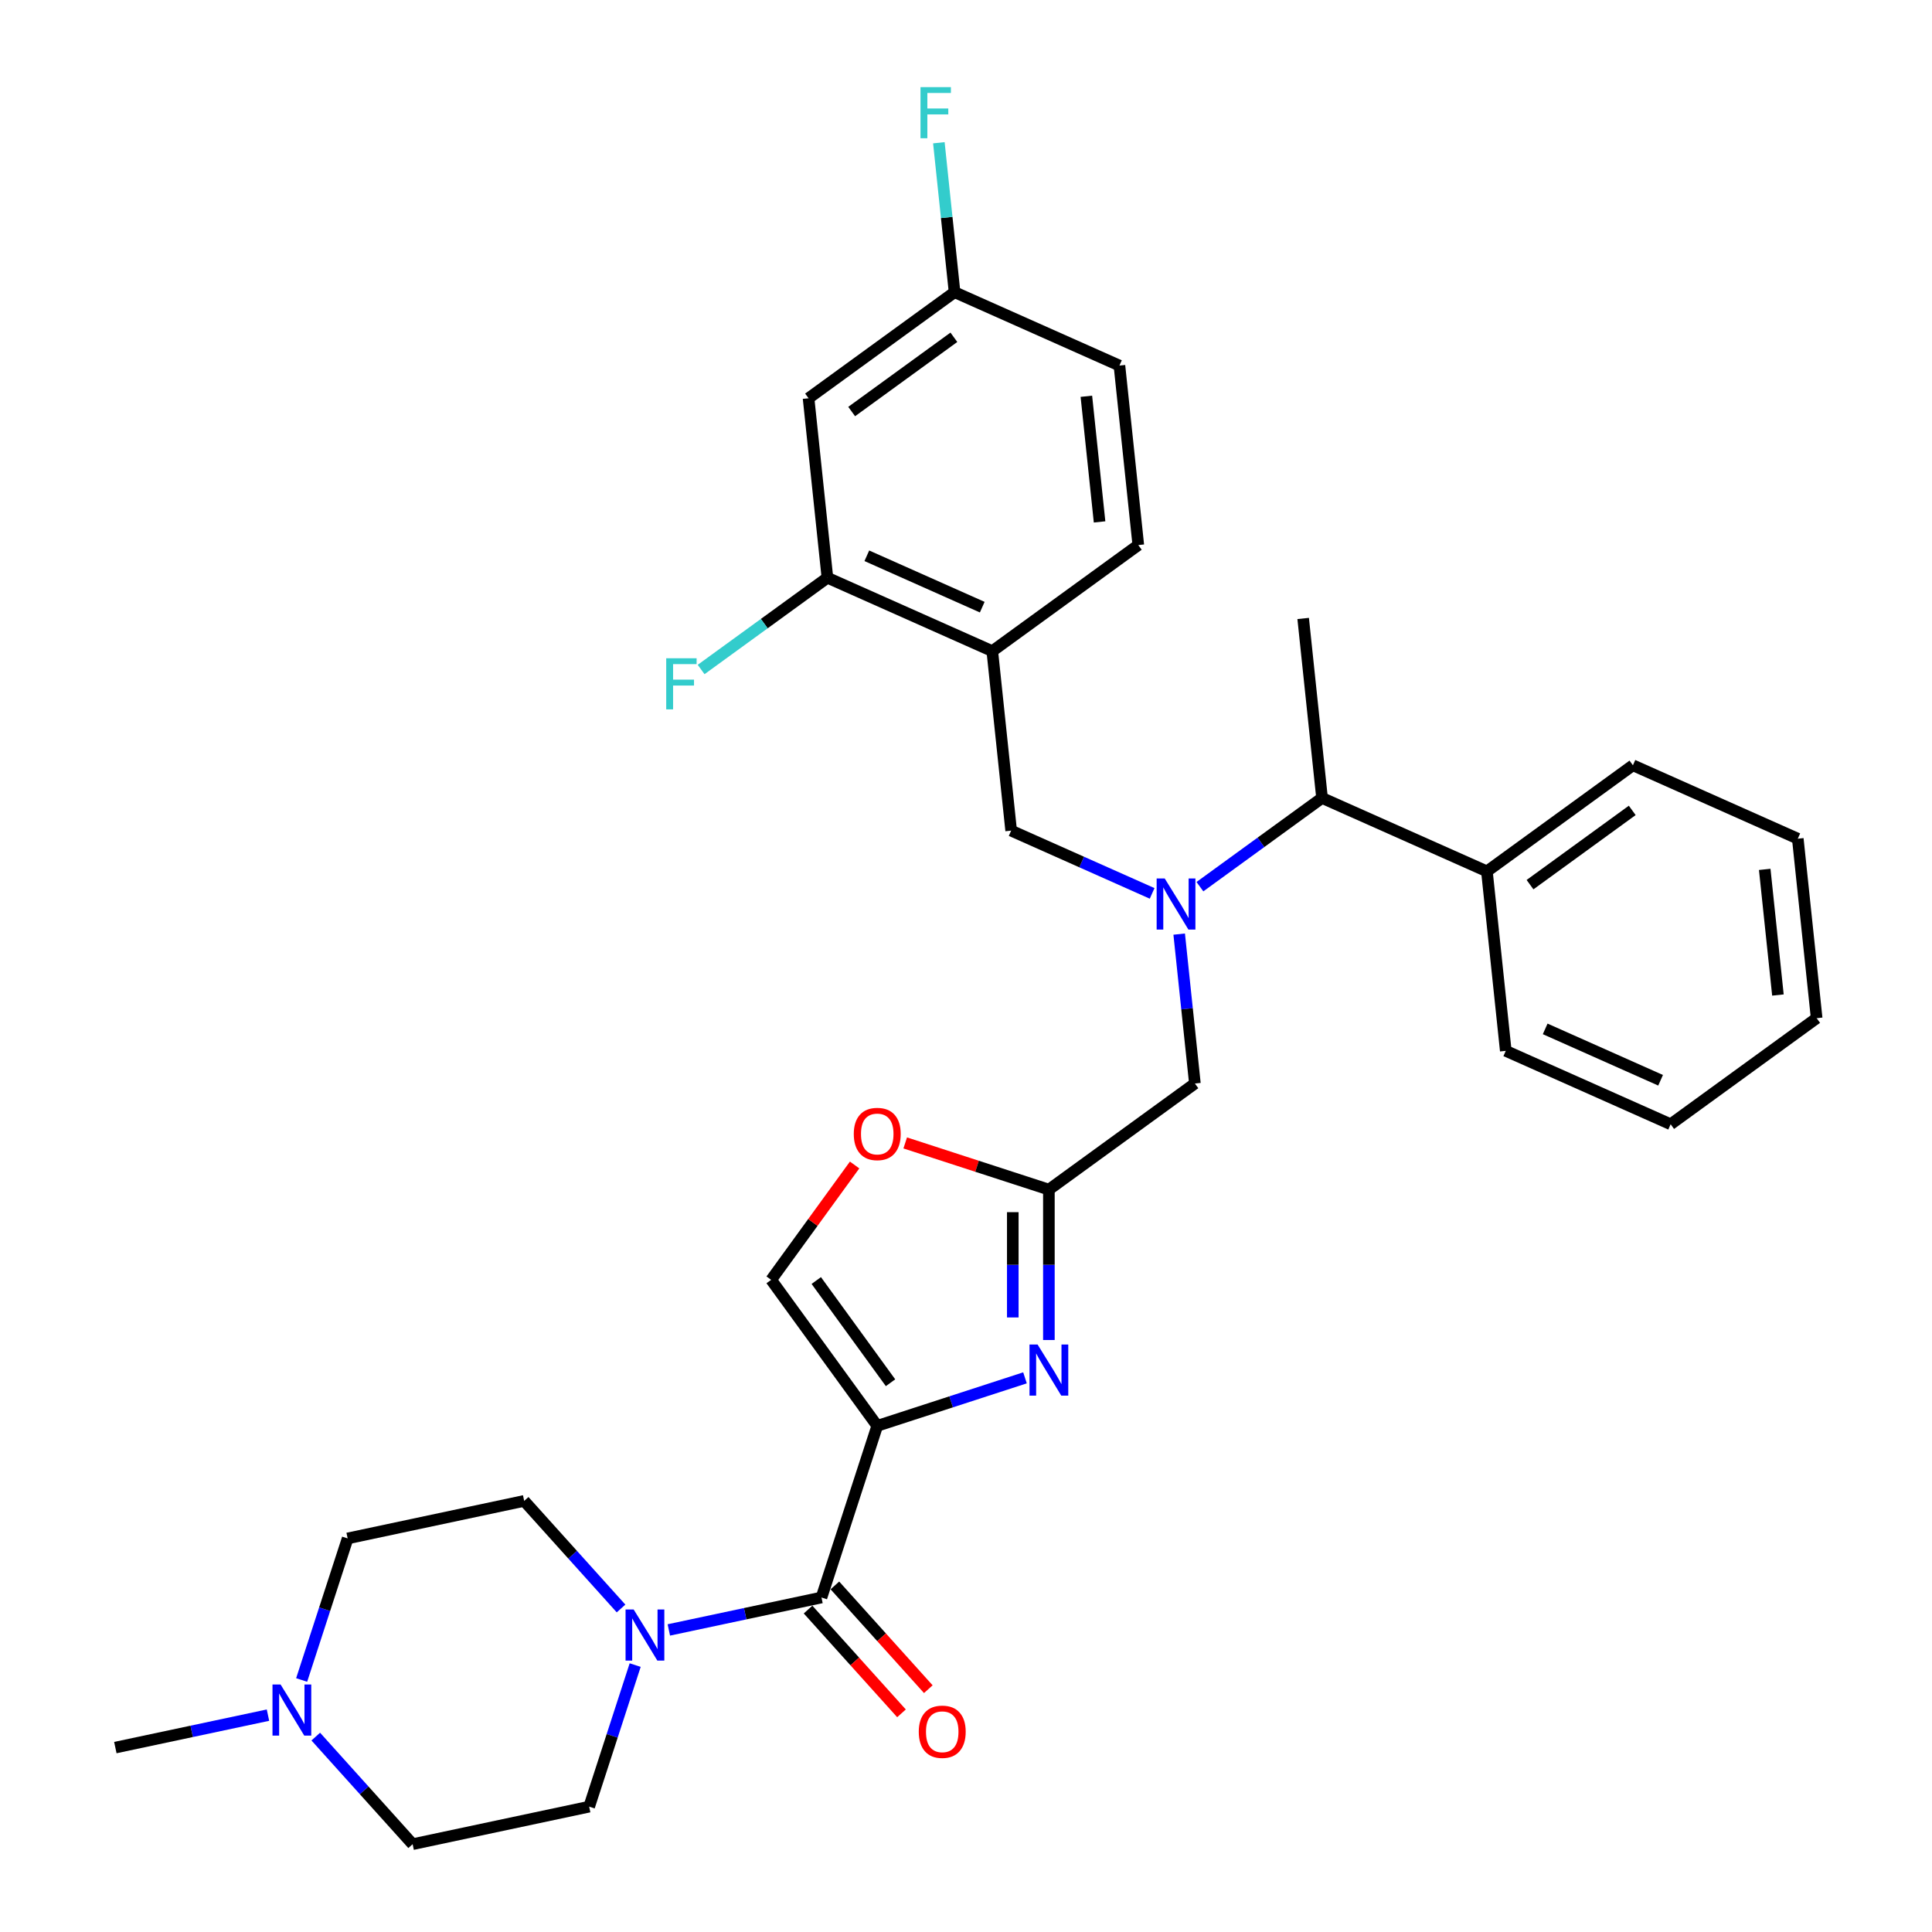 <?xml version='1.0' encoding='iso-8859-1'?>
<svg version='1.1' baseProfile='full'
              xmlns='http://www.w3.org/2000/svg'
                      xmlns:rdkit='http://www.rdkit.org/xml'
                      xmlns:xlink='http://www.w3.org/1999/xlink'
                  xml:space='preserve'
width='1000px' height='1000px' viewBox='0 0 1000 1000'>
<!-- END OF HEADER -->
<rect style='opacity:1.0;fill:#FFFFFF;stroke:none' width='1000' height='1000' x='0' y='0'> </rect>
<path class='bond-0' d='M 163.443,898.861 L 188.512,926.703' style='fill:none;fill-rule:evenodd;stroke:#0000FF;stroke-width:6px;stroke-linecap:butt;stroke-linejoin:miter;stroke-opacity:1' />
<path class='bond-0' d='M 188.512,926.703 L 213.581,954.545' style='fill:none;fill-rule:evenodd;stroke:#000000;stroke-width:6px;stroke-linecap:butt;stroke-linejoin:miter;stroke-opacity:1' />
<path class='bond-1' d='M 156.132,869.563 L 168.037,832.923' style='fill:none;fill-rule:evenodd;stroke:#0000FF;stroke-width:6px;stroke-linecap:butt;stroke-linejoin:miter;stroke-opacity:1' />
<path class='bond-1' d='M 168.037,832.923 L 179.942,796.284' style='fill:none;fill-rule:evenodd;stroke:#000000;stroke-width:6px;stroke-linecap:butt;stroke-linejoin:miter;stroke-opacity:1' />
<path class='bond-2' d='M 138.707,887.754 L 99.205,896.151' style='fill:none;fill-rule:evenodd;stroke:#0000FF;stroke-width:6px;stroke-linecap:butt;stroke-linejoin:miter;stroke-opacity:1' />
<path class='bond-2' d='M 99.205,896.151 L 59.703,904.547' style='fill:none;fill-rule:evenodd;stroke:#000000;stroke-width:6px;stroke-linecap:butt;stroke-linejoin:miter;stroke-opacity:1' />
<path class='bond-3' d='M 418.251,833.111 L 442.43,859.964' style='fill:none;fill-rule:evenodd;stroke:#000000;stroke-width:6px;stroke-linecap:butt;stroke-linejoin:miter;stroke-opacity:1' />
<path class='bond-3' d='M 442.43,859.964 L 466.61,886.818' style='fill:none;fill-rule:evenodd;stroke:#FF0000;stroke-width:6px;stroke-linecap:butt;stroke-linejoin:miter;stroke-opacity:1' />
<path class='bond-3' d='M 432.135,820.609 L 456.314,847.463' style='fill:none;fill-rule:evenodd;stroke:#000000;stroke-width:6px;stroke-linecap:butt;stroke-linejoin:miter;stroke-opacity:1' />
<path class='bond-3' d='M 456.314,847.463 L 480.494,874.317' style='fill:none;fill-rule:evenodd;stroke:#FF0000;stroke-width:6px;stroke-linecap:butt;stroke-linejoin:miter;stroke-opacity:1' />
<path class='bond-4' d='M 425.193,826.86 L 385.691,835.256' style='fill:none;fill-rule:evenodd;stroke:#000000;stroke-width:6px;stroke-linecap:butt;stroke-linejoin:miter;stroke-opacity:1' />
<path class='bond-4' d='M 385.691,835.256 L 346.188,843.653' style='fill:none;fill-rule:evenodd;stroke:#0000FF;stroke-width:6px;stroke-linecap:butt;stroke-linejoin:miter;stroke-opacity:1' />
<path class='bond-5' d='M 425.193,826.86 L 454.059,738.018' style='fill:none;fill-rule:evenodd;stroke:#000000;stroke-width:6px;stroke-linecap:butt;stroke-linejoin:miter;stroke-opacity:1' />
<path class='bond-6' d='M 321.452,832.546 L 296.383,804.704' style='fill:none;fill-rule:evenodd;stroke:#0000FF;stroke-width:6px;stroke-linecap:butt;stroke-linejoin:miter;stroke-opacity:1' />
<path class='bond-6' d='M 296.383,804.704 L 271.314,776.862' style='fill:none;fill-rule:evenodd;stroke:#000000;stroke-width:6px;stroke-linecap:butt;stroke-linejoin:miter;stroke-opacity:1' />
<path class='bond-7' d='M 328.764,861.844 L 316.859,898.484' style='fill:none;fill-rule:evenodd;stroke:#0000FF;stroke-width:6px;stroke-linecap:butt;stroke-linejoin:miter;stroke-opacity:1' />
<path class='bond-7' d='M 316.859,898.484 L 304.954,935.124' style='fill:none;fill-rule:evenodd;stroke:#000000;stroke-width:6px;stroke-linecap:butt;stroke-linejoin:miter;stroke-opacity:1' />
<path class='bond-8' d='M 213.581,954.545 L 304.954,935.124' style='fill:none;fill-rule:evenodd;stroke:#000000;stroke-width:6px;stroke-linecap:butt;stroke-linejoin:miter;stroke-opacity:1' />
<path class='bond-9' d='M 610.346,483.491 L 614.41,522.161' style='fill:none;fill-rule:evenodd;stroke:#0000FF;stroke-width:6px;stroke-linecap:butt;stroke-linejoin:miter;stroke-opacity:1' />
<path class='bond-9' d='M 614.41,522.161 L 618.475,560.83' style='fill:none;fill-rule:evenodd;stroke:#000000;stroke-width:6px;stroke-linecap:butt;stroke-linejoin:miter;stroke-opacity:1' />
<path class='bond-10' d='M 596.342,462.422 L 559.857,446.177' style='fill:none;fill-rule:evenodd;stroke:#0000FF;stroke-width:6px;stroke-linecap:butt;stroke-linejoin:miter;stroke-opacity:1' />
<path class='bond-10' d='M 559.857,446.177 L 523.373,429.933' style='fill:none;fill-rule:evenodd;stroke:#000000;stroke-width:6px;stroke-linecap:butt;stroke-linejoin:miter;stroke-opacity:1' />
<path class='bond-11' d='M 621.078,458.942 L 652.681,435.982' style='fill:none;fill-rule:evenodd;stroke:#0000FF;stroke-width:6px;stroke-linecap:butt;stroke-linejoin:miter;stroke-opacity:1' />
<path class='bond-11' d='M 652.681,435.982 L 684.284,413.021' style='fill:none;fill-rule:evenodd;stroke:#000000;stroke-width:6px;stroke-linecap:butt;stroke-linejoin:miter;stroke-opacity:1' />
<path class='bond-12' d='M 618.475,560.83 L 542.901,615.738' style='fill:none;fill-rule:evenodd;stroke:#000000;stroke-width:6px;stroke-linecap:butt;stroke-linejoin:miter;stroke-opacity:1' />
<path class='bond-13' d='M 523.373,429.933 L 513.608,337.031' style='fill:none;fill-rule:evenodd;stroke:#000000;stroke-width:6px;stroke-linecap:butt;stroke-linejoin:miter;stroke-opacity:1' />
<path class='bond-14' d='M 530.533,713.17 L 492.296,725.594' style='fill:none;fill-rule:evenodd;stroke:#0000FF;stroke-width:6px;stroke-linecap:butt;stroke-linejoin:miter;stroke-opacity:1' />
<path class='bond-14' d='M 492.296,725.594 L 454.059,738.018' style='fill:none;fill-rule:evenodd;stroke:#000000;stroke-width:6px;stroke-linecap:butt;stroke-linejoin:miter;stroke-opacity:1' />
<path class='bond-15' d='M 542.901,693.589 L 542.901,654.663' style='fill:none;fill-rule:evenodd;stroke:#0000FF;stroke-width:6px;stroke-linecap:butt;stroke-linejoin:miter;stroke-opacity:1' />
<path class='bond-15' d='M 542.901,654.663 L 542.901,615.738' style='fill:none;fill-rule:evenodd;stroke:#000000;stroke-width:6px;stroke-linecap:butt;stroke-linejoin:miter;stroke-opacity:1' />
<path class='bond-15' d='M 524.219,681.911 L 524.219,654.663' style='fill:none;fill-rule:evenodd;stroke:#0000FF;stroke-width:6px;stroke-linecap:butt;stroke-linejoin:miter;stroke-opacity:1' />
<path class='bond-15' d='M 524.219,654.663 L 524.219,627.415' style='fill:none;fill-rule:evenodd;stroke:#000000;stroke-width:6px;stroke-linecap:butt;stroke-linejoin:miter;stroke-opacity:1' />
<path class='bond-16' d='M 454.059,738.018 L 399.152,662.445' style='fill:none;fill-rule:evenodd;stroke:#000000;stroke-width:6px;stroke-linecap:butt;stroke-linejoin:miter;stroke-opacity:1' />
<path class='bond-16' d='M 460.938,715.701 L 422.503,662.799' style='fill:none;fill-rule:evenodd;stroke:#000000;stroke-width:6px;stroke-linecap:butt;stroke-linejoin:miter;stroke-opacity:1' />
<path class='bond-17' d='M 399.152,662.445 L 420.749,632.719' style='fill:none;fill-rule:evenodd;stroke:#000000;stroke-width:6px;stroke-linecap:butt;stroke-linejoin:miter;stroke-opacity:1' />
<path class='bond-17' d='M 420.749,632.719 L 442.345,602.994' style='fill:none;fill-rule:evenodd;stroke:#FF0000;stroke-width:6px;stroke-linecap:butt;stroke-linejoin:miter;stroke-opacity:1' />
<path class='bond-18' d='M 428.27,299.036 L 513.608,337.031' style='fill:none;fill-rule:evenodd;stroke:#000000;stroke-width:6px;stroke-linecap:butt;stroke-linejoin:miter;stroke-opacity:1' />
<path class='bond-18' d='M 448.67,287.668 L 508.406,314.264' style='fill:none;fill-rule:evenodd;stroke:#000000;stroke-width:6px;stroke-linecap:butt;stroke-linejoin:miter;stroke-opacity:1' />
<path class='bond-19' d='M 428.27,299.036 L 418.506,206.134' style='fill:none;fill-rule:evenodd;stroke:#000000;stroke-width:6px;stroke-linecap:butt;stroke-linejoin:miter;stroke-opacity:1' />
<path class='bond-20' d='M 428.27,299.036 L 395.584,322.784' style='fill:none;fill-rule:evenodd;stroke:#000000;stroke-width:6px;stroke-linecap:butt;stroke-linejoin:miter;stroke-opacity:1' />
<path class='bond-20' d='M 395.584,322.784 L 362.898,346.532' style='fill:none;fill-rule:evenodd;stroke:#33CCCC;stroke-width:6px;stroke-linecap:butt;stroke-linejoin:miter;stroke-opacity:1' />
<path class='bond-21' d='M 513.608,337.031 L 589.182,282.124' style='fill:none;fill-rule:evenodd;stroke:#000000;stroke-width:6px;stroke-linecap:butt;stroke-linejoin:miter;stroke-opacity:1' />
<path class='bond-22' d='M 769.622,451.016 L 684.284,413.021' style='fill:none;fill-rule:evenodd;stroke:#000000;stroke-width:6px;stroke-linecap:butt;stroke-linejoin:miter;stroke-opacity:1' />
<path class='bond-23' d='M 769.622,451.016 L 845.195,396.108' style='fill:none;fill-rule:evenodd;stroke:#000000;stroke-width:6px;stroke-linecap:butt;stroke-linejoin:miter;stroke-opacity:1' />
<path class='bond-23' d='M 791.939,457.894 L 844.84,419.459' style='fill:none;fill-rule:evenodd;stroke:#000000;stroke-width:6px;stroke-linecap:butt;stroke-linejoin:miter;stroke-opacity:1' />
<path class='bond-24' d='M 769.622,451.016 L 779.386,543.918' style='fill:none;fill-rule:evenodd;stroke:#000000;stroke-width:6px;stroke-linecap:butt;stroke-linejoin:miter;stroke-opacity:1' />
<path class='bond-25' d='M 684.284,413.021 L 674.519,320.119' style='fill:none;fill-rule:evenodd;stroke:#000000;stroke-width:6px;stroke-linecap:butt;stroke-linejoin:miter;stroke-opacity:1' />
<path class='bond-26' d='M 845.195,396.108 L 930.533,434.103' style='fill:none;fill-rule:evenodd;stroke:#000000;stroke-width:6px;stroke-linecap:butt;stroke-linejoin:miter;stroke-opacity:1' />
<path class='bond-27' d='M 779.386,543.918 L 864.724,581.913' style='fill:none;fill-rule:evenodd;stroke:#000000;stroke-width:6px;stroke-linecap:butt;stroke-linejoin:miter;stroke-opacity:1' />
<path class='bond-27' d='M 799.786,532.55 L 859.522,559.146' style='fill:none;fill-rule:evenodd;stroke:#000000;stroke-width:6px;stroke-linecap:butt;stroke-linejoin:miter;stroke-opacity:1' />
<path class='bond-28' d='M 864.724,581.913 L 940.297,527.005' style='fill:none;fill-rule:evenodd;stroke:#000000;stroke-width:6px;stroke-linecap:butt;stroke-linejoin:miter;stroke-opacity:1' />
<path class='bond-29' d='M 930.533,434.103 L 940.297,527.005' style='fill:none;fill-rule:evenodd;stroke:#000000;stroke-width:6px;stroke-linecap:butt;stroke-linejoin:miter;stroke-opacity:1' />
<path class='bond-29' d='M 913.417,449.991 L 920.252,515.023' style='fill:none;fill-rule:evenodd;stroke:#000000;stroke-width:6px;stroke-linecap:butt;stroke-linejoin:miter;stroke-opacity:1' />
<path class='bond-30' d='M 418.506,206.134 L 494.079,151.227' style='fill:none;fill-rule:evenodd;stroke:#000000;stroke-width:6px;stroke-linecap:butt;stroke-linejoin:miter;stroke-opacity:1' />
<path class='bond-30' d='M 440.823,213.013 L 493.725,174.578' style='fill:none;fill-rule:evenodd;stroke:#000000;stroke-width:6px;stroke-linecap:butt;stroke-linejoin:miter;stroke-opacity:1' />
<path class='bond-31' d='M 589.182,282.124 L 579.417,189.222' style='fill:none;fill-rule:evenodd;stroke:#000000;stroke-width:6px;stroke-linecap:butt;stroke-linejoin:miter;stroke-opacity:1' />
<path class='bond-31' d='M 569.136,270.141 L 562.301,205.11' style='fill:none;fill-rule:evenodd;stroke:#000000;stroke-width:6px;stroke-linecap:butt;stroke-linejoin:miter;stroke-opacity:1' />
<path class='bond-32' d='M 494.079,151.227 L 579.417,189.222' style='fill:none;fill-rule:evenodd;stroke:#000000;stroke-width:6px;stroke-linecap:butt;stroke-linejoin:miter;stroke-opacity:1' />
<path class='bond-33' d='M 494.079,151.227 L 490.015,112.557' style='fill:none;fill-rule:evenodd;stroke:#000000;stroke-width:6px;stroke-linecap:butt;stroke-linejoin:miter;stroke-opacity:1' />
<path class='bond-33' d='M 490.015,112.557 L 485.951,73.888' style='fill:none;fill-rule:evenodd;stroke:#33CCCC;stroke-width:6px;stroke-linecap:butt;stroke-linejoin:miter;stroke-opacity:1' />
<path class='bond-34' d='M 468.539,591.576 L 505.72,603.657' style='fill:none;fill-rule:evenodd;stroke:#FF0000;stroke-width:6px;stroke-linecap:butt;stroke-linejoin:miter;stroke-opacity:1' />
<path class='bond-34' d='M 505.72,603.657 L 542.901,615.738' style='fill:none;fill-rule:evenodd;stroke:#000000;stroke-width:6px;stroke-linecap:butt;stroke-linejoin:miter;stroke-opacity:1' />
<path class='bond-35' d='M 179.942,796.284 L 271.314,776.862' style='fill:none;fill-rule:evenodd;stroke:#000000;stroke-width:6px;stroke-linecap:butt;stroke-linejoin:miter;stroke-opacity:1' />
<path  class='atom-0' d='M 145.228 871.898
L 153.896 885.91
Q 154.756 887.293, 156.138 889.796
Q 157.521 892.3, 157.596 892.449
L 157.596 871.898
L 161.108 871.898
L 161.108 898.353
L 157.483 898.353
L 148.179 883.033
Q 147.096 881.239, 145.938 879.184
Q 144.817 877.129, 144.48 876.494
L 144.48 898.353
L 141.043 898.353
L 141.043 871.898
L 145.228 871.898
' fill='#0000FF'/>
<path  class='atom-2' d='M 475.555 896.355
Q 475.555 890.003, 478.694 886.453
Q 481.833 882.903, 487.699 882.903
Q 493.565 882.903, 496.704 886.453
Q 499.843 890.003, 499.843 896.355
Q 499.843 902.782, 496.667 906.443
Q 493.491 910.068, 487.699 910.068
Q 481.87 910.068, 478.694 906.443
Q 475.555 902.819, 475.555 896.355
M 487.699 907.079
Q 491.735 907.079, 493.902 904.388
Q 496.106 901.661, 496.106 896.355
Q 496.106 891.161, 493.902 888.545
Q 491.735 885.892, 487.699 885.892
Q 483.664 885.892, 481.459 888.508
Q 479.292 891.123, 479.292 896.355
Q 479.292 901.698, 481.459 904.388
Q 483.664 907.079, 487.699 907.079
' fill='#FF0000'/>
<path  class='atom-3' d='M 327.973 833.054
L 336.642 847.066
Q 337.501 848.449, 338.883 850.952
Q 340.266 853.456, 340.341 853.605
L 340.341 833.054
L 343.853 833.054
L 343.853 859.509
L 340.229 859.509
L 330.925 844.189
Q 329.841 842.396, 328.683 840.341
Q 327.562 838.286, 327.225 837.65
L 327.225 859.509
L 323.788 859.509
L 323.788 833.054
L 327.973 833.054
' fill='#0000FF'/>
<path  class='atom-5' d='M 602.863 454.701
L 611.531 468.713
Q 612.391 470.095, 613.773 472.599
Q 615.156 475.102, 615.231 475.252
L 615.231 454.701
L 618.743 454.701
L 618.743 481.156
L 615.119 481.156
L 605.815 465.836
Q 604.731 464.042, 603.573 461.987
Q 602.452 459.932, 602.115 459.297
L 602.115 481.156
L 598.678 481.156
L 598.678 454.701
L 602.863 454.701
' fill='#0000FF'/>
<path  class='atom-8' d='M 537.054 695.924
L 545.722 709.936
Q 546.582 711.319, 547.964 713.822
Q 549.347 716.326, 549.422 716.475
L 549.422 695.924
L 552.934 695.924
L 552.934 722.379
L 549.31 722.379
L 540.006 707.059
Q 538.922 705.266, 537.764 703.21
Q 536.643 701.155, 536.306 700.52
L 536.306 722.379
L 532.869 722.379
L 532.869 695.924
L 537.054 695.924
' fill='#0000FF'/>
<path  class='atom-24' d='M 344.831 340.716
L 360.562 340.716
L 360.562 343.743
L 348.381 343.743
L 348.381 351.776
L 359.217 351.776
L 359.217 354.84
L 348.381 354.84
L 348.381 367.171
L 344.831 367.171
L 344.831 340.716
' fill='#33CCCC'/>
<path  class='atom-26' d='M 476.449 45.097
L 492.18 45.097
L 492.18 48.124
L 479.999 48.124
L 479.999 56.157
L 490.835 56.157
L 490.835 59.221
L 479.999 59.221
L 479.999 71.552
L 476.449 71.552
L 476.449 45.097
' fill='#33CCCC'/>
<path  class='atom-27' d='M 441.916 586.946
Q 441.916 580.594, 445.054 577.044
Q 448.193 573.494, 454.059 573.494
Q 459.926 573.494, 463.065 577.044
Q 466.203 580.594, 466.203 586.946
Q 466.203 593.373, 463.027 597.035
Q 459.851 600.659, 454.059 600.659
Q 448.23 600.659, 445.054 597.035
Q 441.916 593.41, 441.916 586.946
M 454.059 597.67
Q 458.095 597.67, 460.262 594.979
Q 462.467 592.252, 462.467 586.946
Q 462.467 581.752, 460.262 579.137
Q 458.095 576.484, 454.059 576.484
Q 450.024 576.484, 447.819 579.099
Q 445.652 581.715, 445.652 586.946
Q 445.652 592.289, 447.819 594.979
Q 450.024 597.67, 454.059 597.67
' fill='#FF0000'/>
</svg>
